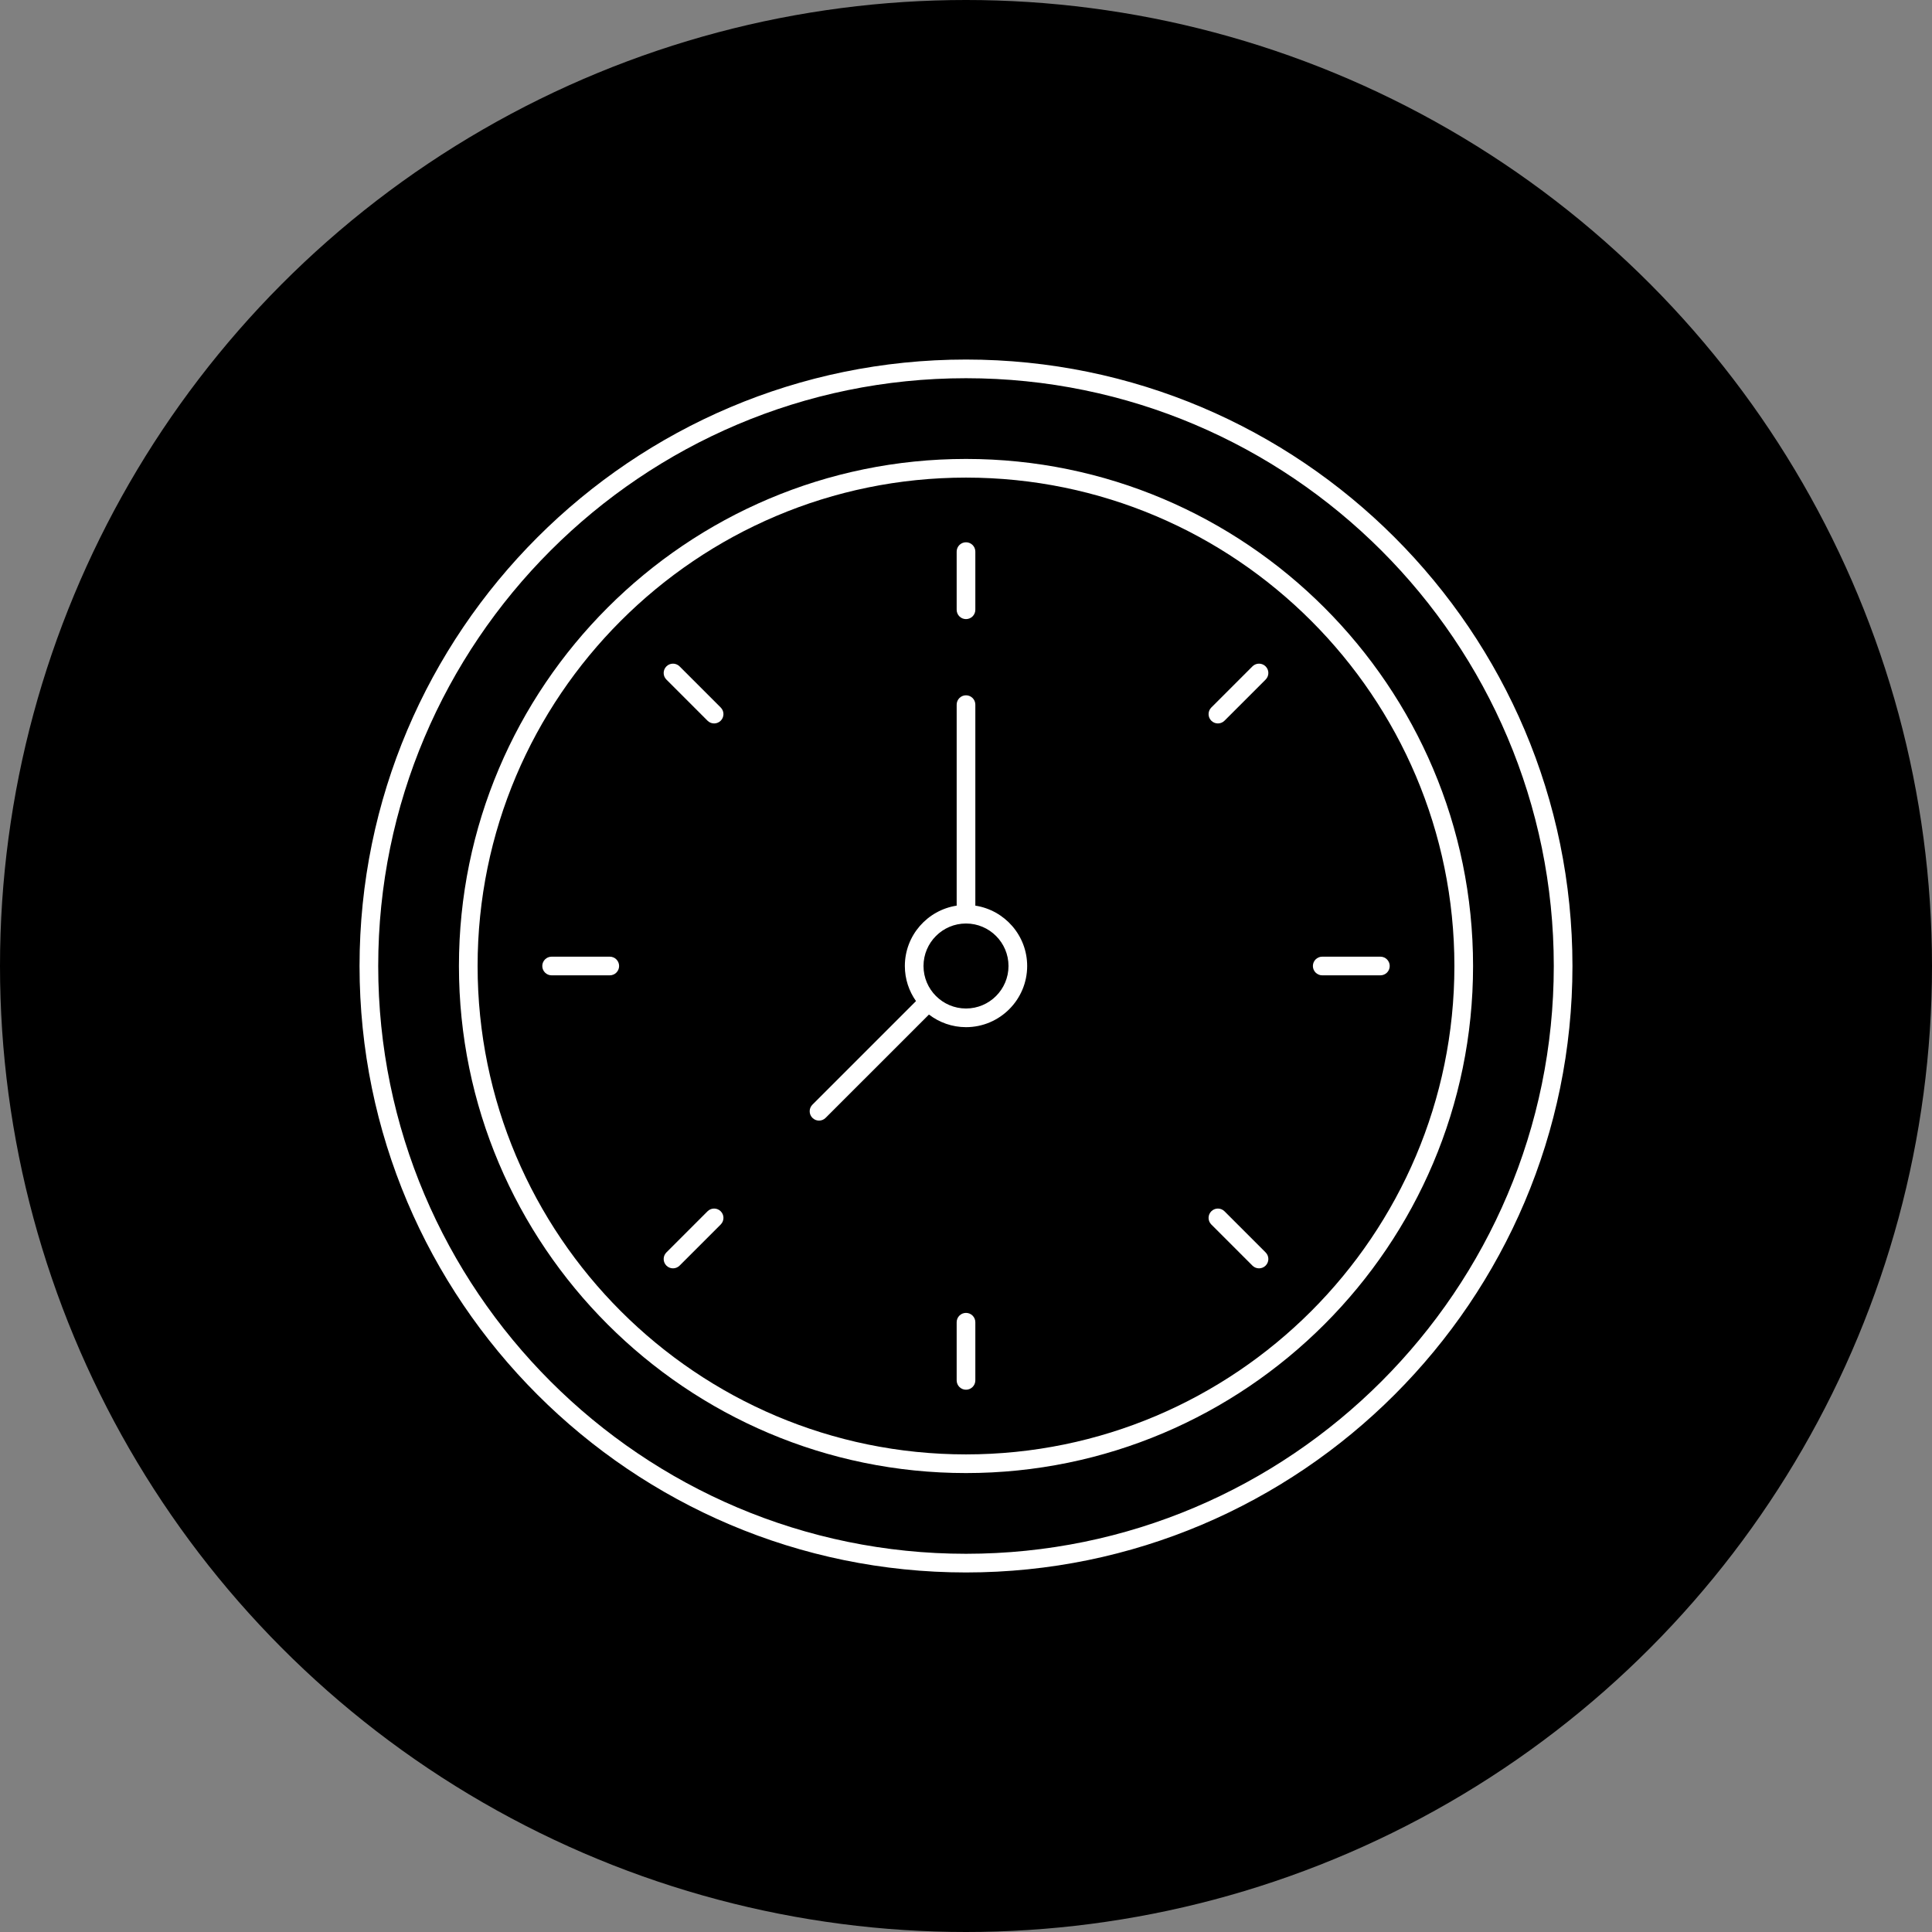 <?xml version="1.0" encoding="UTF-8"?> <svg xmlns="http://www.w3.org/2000/svg" viewBox="1554 2054 892 892" width="892" height="892"><rect x="1554" y="2054" width="892" height="892" fill="#808080" stroke="none"/><ellipse color="rgb(51, 51, 51)" fill="url(#tSvgGradientb0cf4ce4b5)" cx="2000" cy="2500" r="446" id="tSvg398d3e2358" title="Ellipse 1" fill-opacity="1" stroke="none" stroke-opacity="1" rx="446" ry="446" style="transform: rotate(0deg);"></ellipse><path fill="white" stroke="none" fill-opacity="1" stroke-width="1" stroke-opacity="1" color="rgb(51, 51, 51)" id="tSvg1028f21c9b" title="Path 1" d="M 2000 2780 C 2154.39 2780 2280 2654.39 2280 2500 C 2280 2345.61 2154.39 2220 2000 2220 C 1845.61 2220 1720 2345.61 1720 2500C 1720 2654.39 1845.61 2780 2000 2780Z M 2000 2228.62 C 2149.64 2228.62 2271.38 2350.36 2271.38 2500 C 2271.38 2649.64 2149.64 2771.38 2000 2771.38 C 1850.36 2771.38 1728.62 2649.64 1728.62 2500C 1728.62 2350.36 1850.36 2228.62 2000 2228.62Z"></path><path fill="white" stroke="none" fill-opacity="1" stroke-width="1" stroke-opacity="1" color="rgb(51, 51, 51)" id="tSvg107737c3a3f" title="Path 2" d="M 2000 2734.11 C 2129.09 2734.11 2234.11 2629.09 2234.11 2500 C 2234.11 2370.91 2129.09 2265.89 2000 2265.89 C 1870.91 2265.89 1765.89 2370.91 1765.89 2500C 1765.89 2629.09 1870.91 2734.11 2000 2734.11Z M 2000 2274.51 C 2124.34 2274.51 2225.49 2375.67 2225.49 2500 C 2225.49 2624.34 2124.33 2725.49 2000 2725.49 C 1875.67 2725.49 1774.51 2624.33 1774.51 2500C 1774.51 2375.67 1875.67 2274.51 2000 2274.51Z"></path><path fill="white" stroke="none" fill-opacity="1" stroke-width="1" stroke-opacity="1" color="rgb(51, 51, 51)" id="tSvg16533dab1fd" title="Path 3" d="M 2000 2339.84 C 2002.379 2339.84 2004.309 2337.911 2004.309 2335.532 C 2004.309 2326.581 2004.309 2317.631 2004.309 2308.68 C 2004.309 2306.301 2002.379 2304.371 2000 2304.371 C 1997.621 2304.371 1995.691 2306.301 1995.691 2308.68 C 1995.691 2317.631 1995.691 2326.581 1995.691 2335.532C 1995.691 2337.915 1997.621 2339.84 2000 2339.84Z"></path><path fill="white" stroke="none" fill-opacity="1" stroke-width="1" stroke-opacity="1" color="rgb(51, 51, 51)" id="tSvg1638d2bbd70" title="Path 4" d="M 2000 2660.16 C 1997.621 2660.16 1995.691 2662.09 1995.691 2664.469 C 1995.691 2673.42 1995.691 2682.37 1995.691 2691.321 C 1995.691 2693.7 1997.621 2695.629 2000 2695.629 C 2002.379 2695.629 2004.309 2693.7 2004.309 2691.321 C 2004.309 2682.37 2004.309 2673.42 2004.309 2664.469C 2004.309 2662.09 2002.379 2660.16 2000 2660.16Z"></path><path fill="white" stroke="none" fill-opacity="1" stroke-width="1" stroke-opacity="1" color="rgb(51, 51, 51)" id="tSvg146df173f12" title="Path 5" d="M 2116.3 2388.01 C 2117.402 2388.01 2118.503 2387.589 2119.347 2386.749 C 2125.676 2380.42 2132.006 2374.09 2138.335 2367.761 C 2140.019 2366.077 2140.019 2363.351 2138.335 2361.671 C 2136.652 2359.987 2133.925 2359.987 2132.245 2361.671 C 2125.916 2368 2119.586 2374.33 2113.257 2380.659 C 2111.574 2382.342 2111.574 2385.069 2113.257 2386.749 C 2114.097 2387.592 2115.199 2388.01 2116.3 2388.01C 2116.3 2388.01 2116.3 2388.01 2116.3 2388.01Z"></path><path fill="white" stroke="none" fill-opacity="1" stroke-width="1" stroke-opacity="1" color="rgb(51, 51, 51)" id="tSvg75e8db0ac" title="Path 6" d="M 1864.72 2639.59 C 1865.822 2639.59 1866.923 2639.169 1867.767 2638.329 C 1874.096 2632 1880.426 2625.67 1886.755 2619.341 C 1888.439 2617.657 1888.439 2614.931 1886.755 2613.251 C 1885.071 2611.567 1882.345 2611.567 1880.665 2613.251 C 1874.336 2619.58 1868.006 2625.91 1861.677 2632.239 C 1859.994 2633.923 1859.994 2636.649 1861.677 2638.329 C 1862.513 2639.169 1863.619 2639.59 1864.72 2639.59C 1864.72 2639.59 1864.72 2639.59 1864.72 2639.59Z"></path><path fill="white" stroke="none" fill-opacity="1" stroke-width="1" stroke-opacity="1" color="rgb(51, 51, 51)" id="tSvgfa57fbb992" title="Path 7" d="M 2164.47 2504.31 C 2173.421 2504.31 2182.371 2504.31 2191.322 2504.31 C 2193.701 2504.31 2195.631 2502.38 2195.631 2500.001 C 2195.631 2497.622 2193.701 2495.692 2191.322 2495.692 C 2182.371 2495.692 2173.421 2495.692 2164.47 2495.692 C 2162.091 2495.692 2160.162 2497.622 2160.162 2500.001C 2160.162 2502.38 2162.091 2504.31 2164.47 2504.31Z"></path><path fill="white" stroke="none" fill-opacity="1" stroke-width="1" stroke-opacity="1" color="rgb(51, 51, 51)" id="tSvg15a8e1d02ad" title="Path 8" d="M 1808.68 2504.31 C 1817.631 2504.31 1826.581 2504.31 1835.532 2504.31 C 1837.911 2504.31 1839.841 2502.38 1839.841 2500.001 C 1839.841 2497.622 1837.911 2495.692 1835.532 2495.692 C 1826.581 2495.692 1817.631 2495.692 1808.68 2495.692 C 1806.301 2495.692 1804.372 2497.622 1804.372 2500.001C 1804.372 2502.38 1806.301 2504.31 1808.68 2504.31Z"></path><path fill="white" stroke="none" fill-opacity="1" stroke-width="1" stroke-opacity="1" color="rgb(51, 51, 51)" id="tSvgdd6a3f9b22" title="Path 9" d="M 2132.24 2638.33 C 2133.08 2639.17 2134.185 2639.591 2135.287 2639.591 C 2136.388 2639.591 2137.49 2639.17 2138.334 2638.33 C 2140.017 2636.646 2140.017 2633.92 2138.334 2632.24 C 2132.005 2625.911 2125.675 2619.581 2119.346 2613.252 C 2117.662 2611.568 2114.935 2611.568 2113.256 2613.252 C 2111.572 2614.936 2111.572 2617.662 2113.256 2619.342C 2119.584 2625.671 2125.912 2632.001 2132.24 2638.33Z"></path><path fill="white" stroke="none" fill-opacity="1" stroke-width="1" stroke-opacity="1" color="rgb(51, 51, 51)" id="tSvg83638bacd8" title="Path 10" d="M 1880.66 2386.75 C 1881.5 2387.59 1882.605 2388.011 1883.707 2388.011 C 1884.808 2388.011 1885.91 2387.59 1886.754 2386.75 C 1888.437 2385.066 1888.437 2382.339 1886.754 2380.66 C 1880.425 2374.331 1874.095 2368.001 1867.766 2361.672 C 1866.082 2359.988 1863.355 2359.988 1861.676 2361.672 C 1859.992 2363.355 1859.992 2366.082 1861.676 2367.762C 1868.004 2374.091 1874.332 2380.421 1880.66 2386.75Z"></path><path fill="white" stroke="none" fill-opacity="1" stroke-width="1" stroke-opacity="1" color="rgb(51, 51, 51)" id="tSvg182362046eb" title="Path 11" d="M 1932.14 2571.38 C 1933.242 2571.38 1934.343 2570.958 1935.187 2570.118 C 1951.089 2554.216 1966.992 2538.313 1982.894 2522.411 C 1987.648 2526.052 1993.566 2528.239 2000.003 2528.239 C 2015.573 2528.239 2028.241 2515.571 2028.241 2500.001 C 2028.241 2485.899 2017.839 2474.216 2004.311 2472.13 C 2004.311 2441.196 2004.311 2410.263 2004.311 2379.329 C 2004.311 2376.95 2002.381 2375.021 2000.002 2375.021 C 1997.624 2375.021 1995.694 2376.95 1995.694 2379.329 C 1995.694 2410.263 1995.694 2441.196 1995.694 2472.13 C 1982.167 2474.216 1971.768 2485.9 1971.768 2500.001 C 1971.768 2506.032 1973.682 2511.614 1976.916 2516.204 C 1960.975 2532.144 1945.033 2548.084 1929.092 2564.024 C 1927.409 2565.708 1927.409 2568.434 1929.092 2570.114 C 1929.936 2570.958 1931.038 2571.38 1932.139 2571.38C 1932.139 2571.38 1932.14 2571.38 1932.14 2571.38Z M 2000.003 2480.38 C 2010.823 2480.38 2019.624 2489.181 2019.624 2500.001 C 2019.624 2510.821 2010.823 2519.622 2000.003 2519.622 C 1989.187 2519.622 1980.382 2510.821 1980.382 2500.001C 1980.382 2489.185 1989.187 2480.38 2000.003 2480.38Z"></path><defs><linearGradient id="tSvgGradientb0cf4ce4b5" x1="2000" x2="2000" y1="2054" y2="2946" color="rgb(51, 51, 51)" fill="rgb(0, 0, 0)" gradientUnits="userSpaceOnUse" gradientTransform=""><stop offset="0" stop-color="hsl(45.792,100%,62.75%)" stop-opacity="1"></stop><stop offset="1" stop-color="hsl(13.392,100%,69.22%)" stop-opacity="1"></stop></linearGradient></defs></svg> 